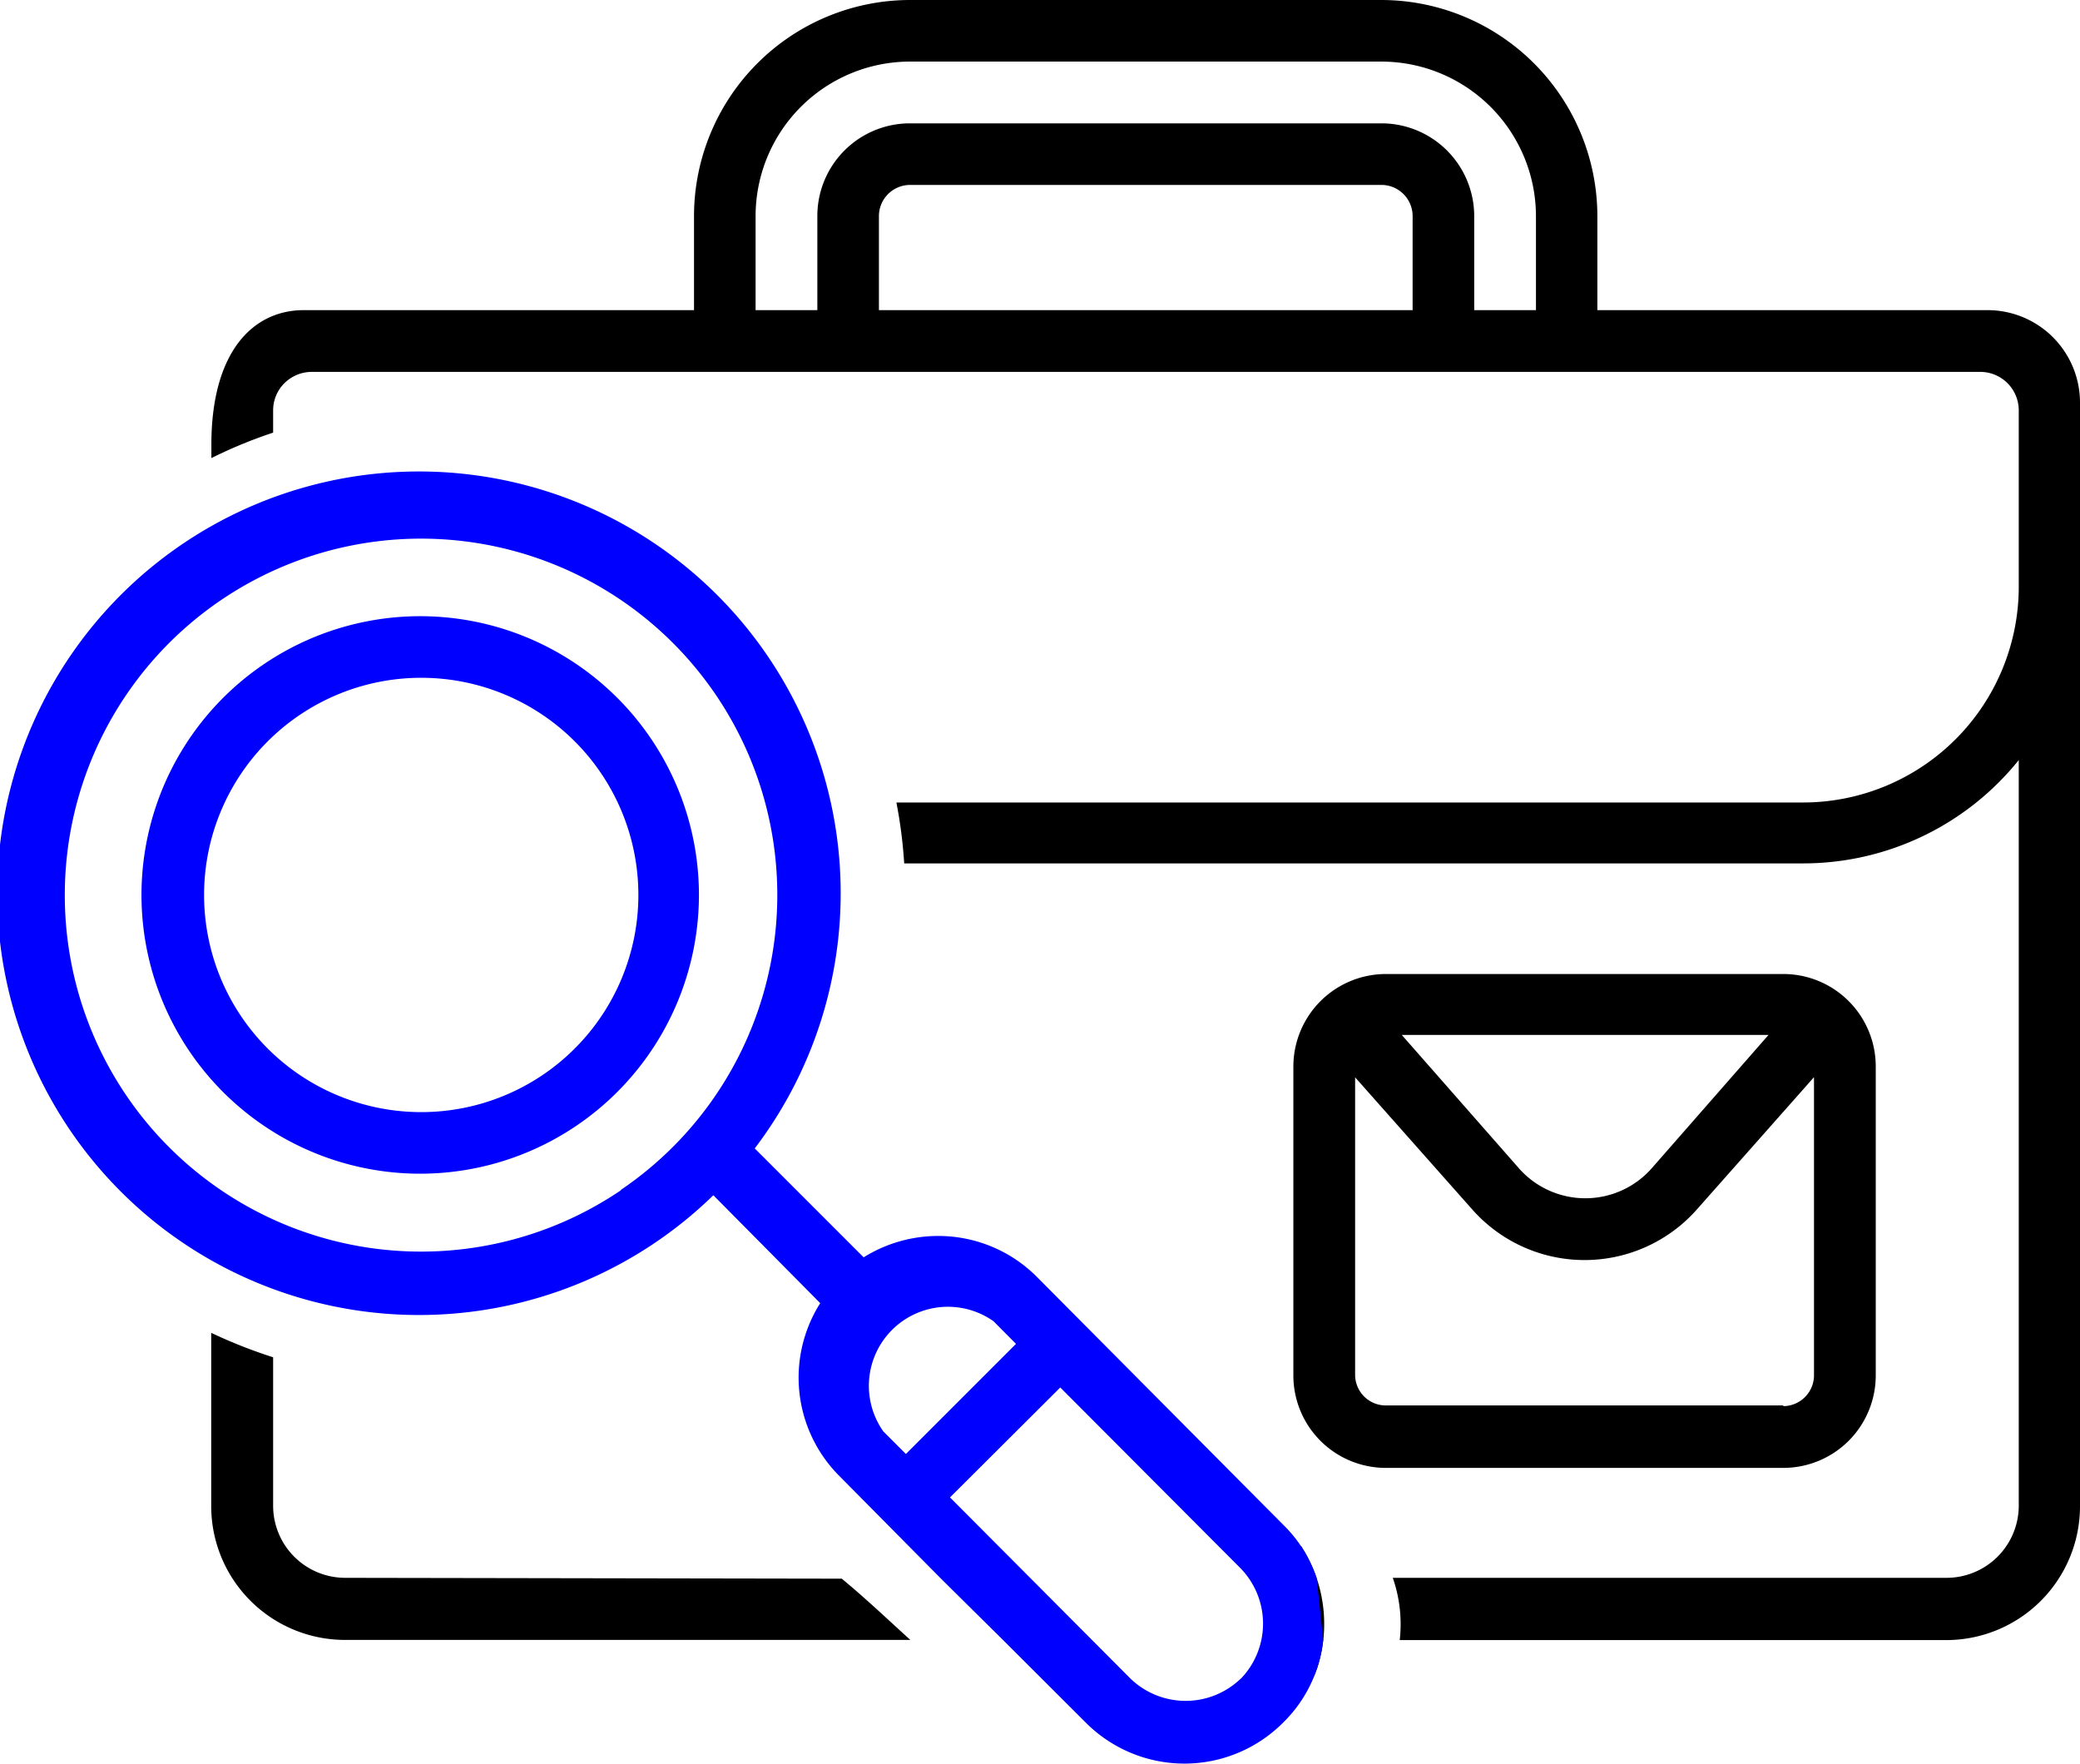 <?xml version="1.0" encoding="UTF-8"?> <svg xmlns="http://www.w3.org/2000/svg" viewBox="0 0 122.61 103.95"><defs><style>.ffca897c-2202-4c57-b6c0-5b7681633c21{fill:blue;}</style></defs><g id="eaf54d59-35df-4191-b3bf-afeb20258af9" data-name="Layer 2"><g id="ec7e2582-a61b-4752-8608-4f95ac8c781a" data-name="Layer 1"><path class="ffca897c-2202-4c57-b6c0-5b7681633c21" d="M41.2,52.77h0A16.43,16.43,0,1,0,24.83,69.18,16.44,16.44,0,0,0,41.2,52.77ZM24.83,65.55a12.8,12.8,0,1,1,12.8-12.78,12.8,12.8,0,0,1-12.8,12.78Z"></path><path d="M105.12,57.41H81.69a5.46,5.46,0,0,0-5.45,5.42V81.06a5.45,5.45,0,0,0,5.45,5.46h23.43a5.45,5.45,0,0,0,5.45-5.46V62.83A5.45,5.45,0,0,0,105.12,57.41ZM104.25,61l-6.92,7.9h0a5.22,5.22,0,0,1-7.76,0L82.63,61Zm.87,21.84H81.69a1.81,1.81,0,0,1-1.81-1.82V63.5l6.88,7.76h0a8.84,8.84,0,0,0,13.29,0l6.88-7.77V81.06A1.82,1.82,0,0,1,105.12,82.88Z"></path><path d="M76.69,91.12a8.42,8.42,0,0,1,1,7.06c-1.24,4-2.17-6.06-2.17-6.06Z"></path><path d="M49.62,93.05,20.34,93h0a4.25,4.25,0,0,1-4.24-4.24V80a29.44,29.44,0,0,1-3.65-1.44V88.79a7.89,7.89,0,0,0,7.87,7.87H53.66C52.31,95.43,51,94.19,49.62,93.05Z"></path><path d="M117.16,18.28h-23V12.72A12.75,12.75,0,0,0,81.45,0H53.63A12.75,12.75,0,0,0,40.91,12.72v5.56h-23c-3,0-5.45,2.45-5.45,7.93V27A28,28,0,0,1,16.1,25.5h0V24.21a2.27,2.27,0,0,1,.66-1.62,2.3,2.3,0,0,1,1.62-.67h98.31A2.27,2.27,0,0,1,119,24.21v10.4a12.72,12.72,0,0,1-12.7,12.69H52.84a28.17,28.17,0,0,1,.46,3.59h53A16.31,16.31,0,0,0,119,44.8l0,44A4.26,4.26,0,0,1,114.77,93H82.1a8.29,8.29,0,0,1,.41,3.67h32.22a7.89,7.89,0,0,0,7.88-7.87V23.74A5.45,5.45,0,0,0,117.16,18.28Zm-65.35,0V12.72a1.84,1.84,0,0,1,1.82-1.82H81.45a1.84,1.84,0,0,1,1.82,1.82v5.56Zm38.73,0H86.9V12.72a5.47,5.47,0,0,0-5.45-5.45H53.63a5.46,5.46,0,0,0-5.45,5.45v5.56H44.54V12.72a9.11,9.11,0,0,1,9.09-9.09H81.45a9.12,9.12,0,0,1,9.09,9.09Z"></path><path class="ffca897c-2202-4c57-b6c0-5b7681633c21" d="M77.61,93a7.87,7.87,0,0,0-1.94-3.1L61.12,75.26a8.2,8.2,0,0,0-5.83-2.41,8.29,8.29,0,0,0-4.38,1.26l-6.42-6.42a24.86,24.86,0,1,0-2.44,2.76l6.3,6.36A8.2,8.2,0,0,0,49.48,87l6,6.06,3.64,3.6,4.89,4.88a8.21,8.21,0,0,0,11.62,0A8,8,0,0,0,78,96.66Zm-41-22.85A21,21,0,0,1,3.82,52.77h0A21,21,0,1,1,36.59,70.14ZM53.4,85.7l-1.33-1.33a4.66,4.66,0,0,1,6.5-6.49l1.32,1.33ZM73.14,98.94h0a4.68,4.68,0,0,1-6.5,0L56,88.26l6.5-6.48L73.14,92.45a4.68,4.68,0,0,1,0,6.5Z"></path><polygon class="ffca897c-2202-4c57-b6c0-5b7681633c21" points="49.53 52.78 49.53 52.78 49.53 52.78 49.53 52.78"></polygon></g></g></svg> 